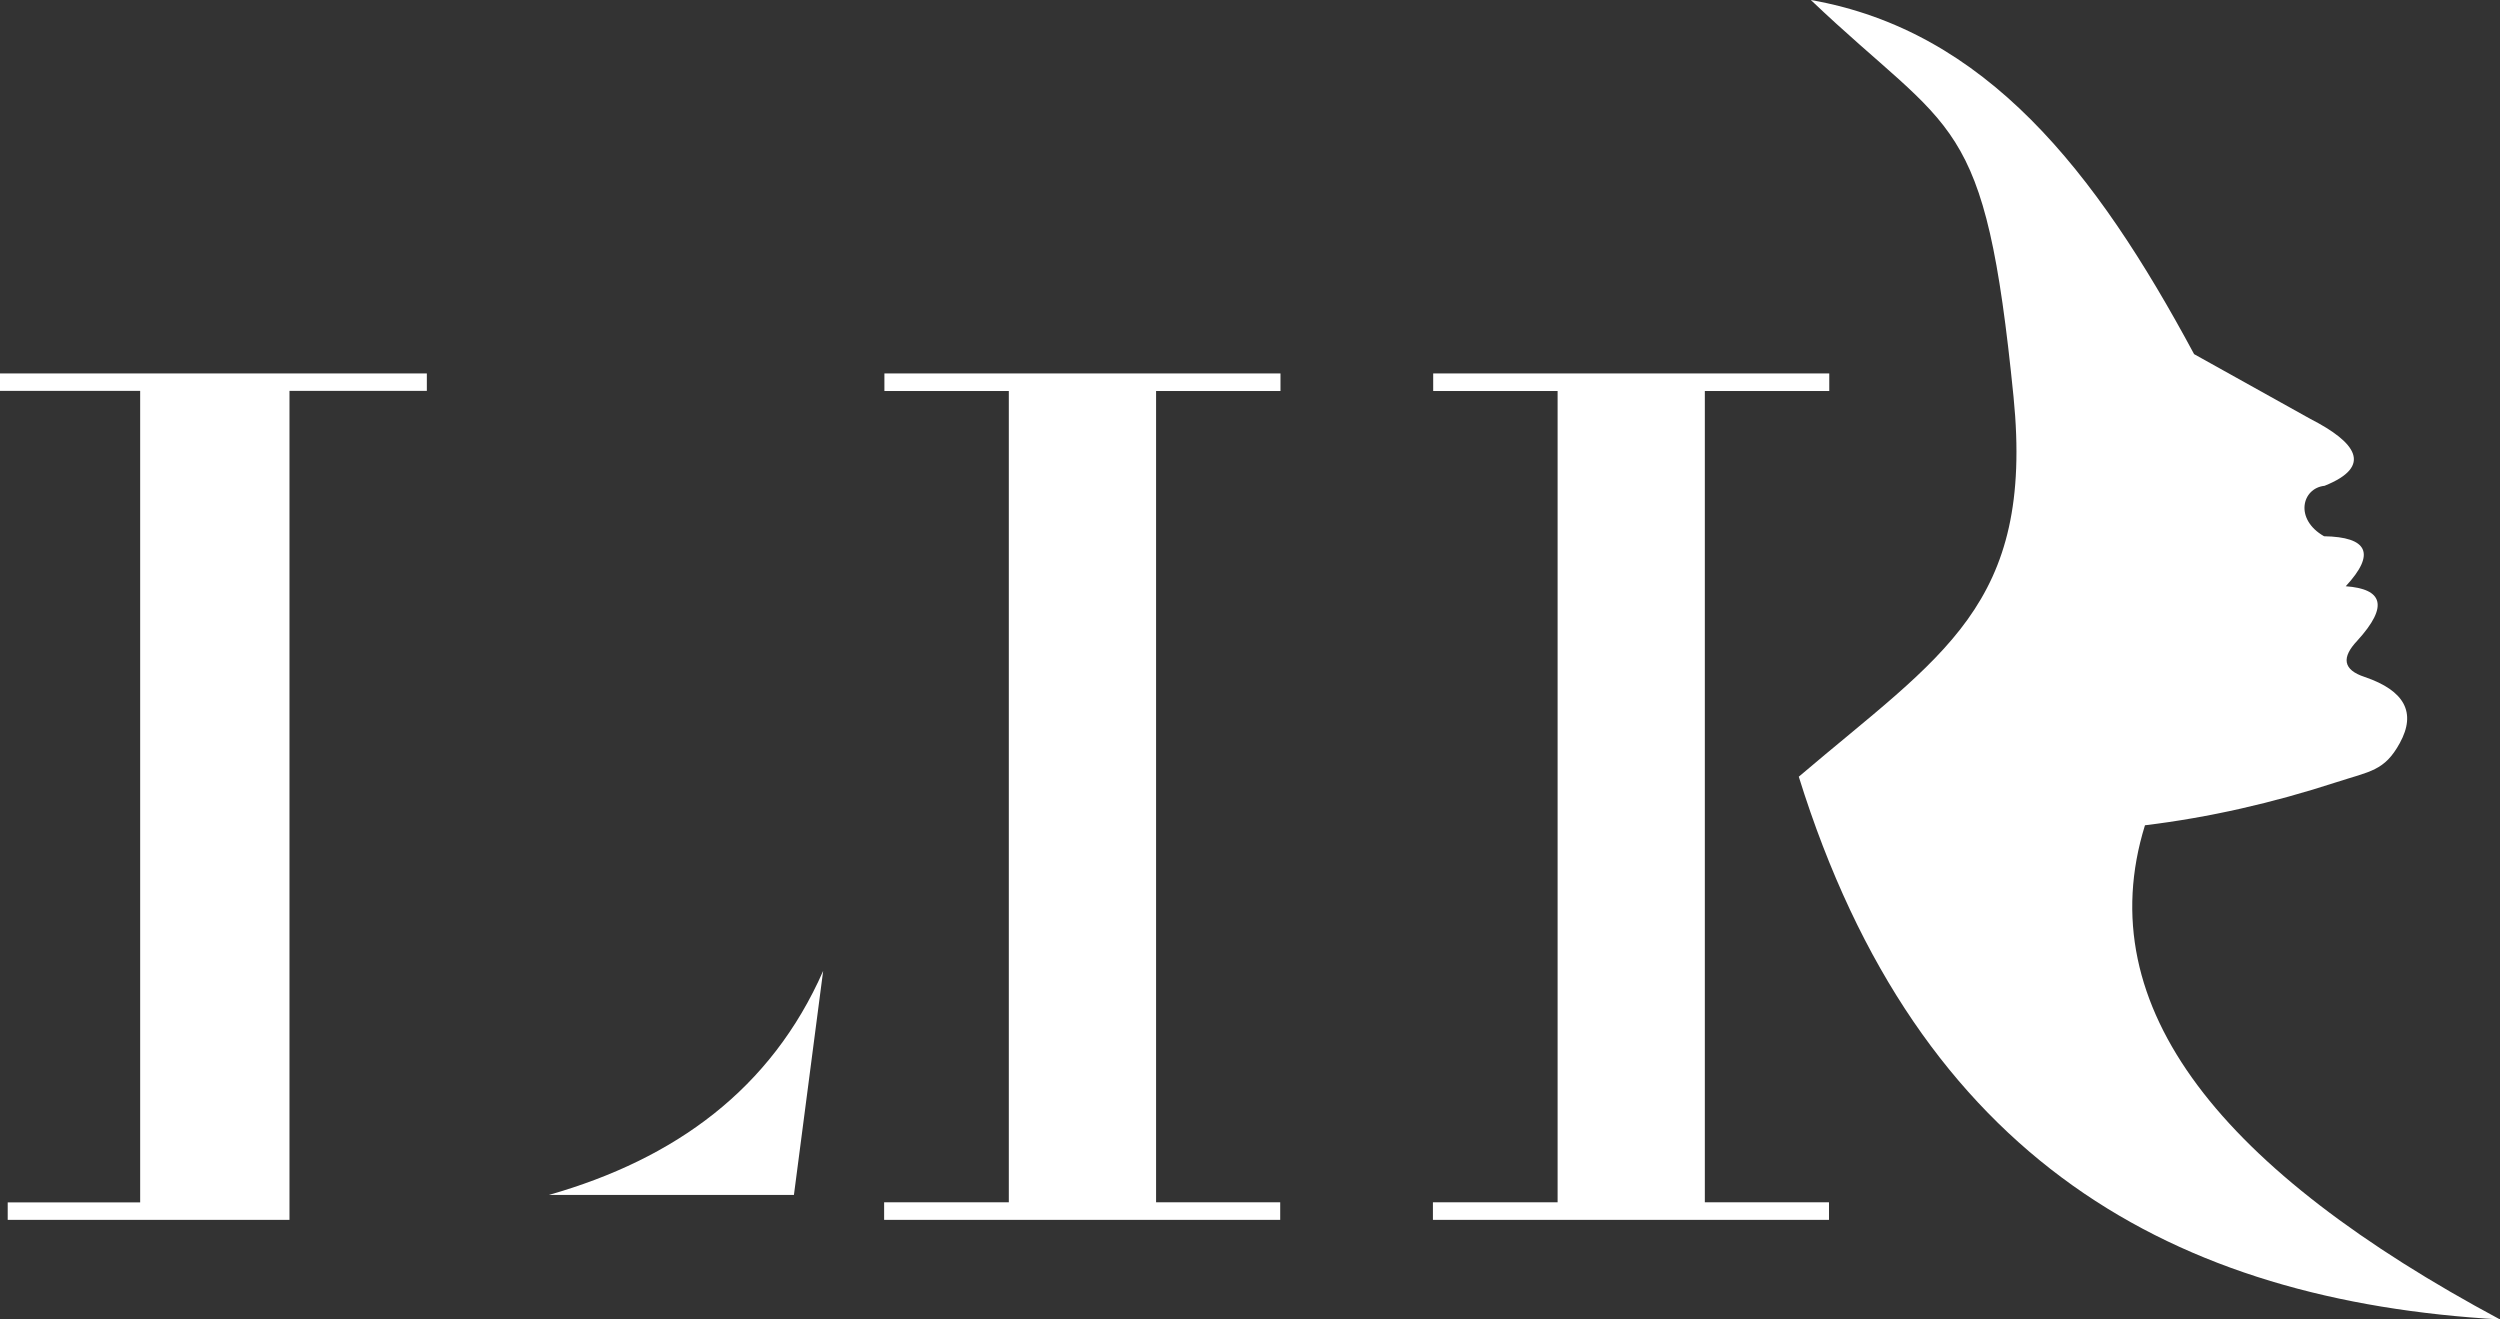 <?xml version="1.0" encoding="UTF-8"?> <svg xmlns="http://www.w3.org/2000/svg" width="72" height="38" viewBox="0 0 72 38" fill="none"><rect x="0" y="0" width="72" height="38" fill="#333333" stroke="none"/> <path fill-rule="evenodd" clip-rule="evenodd" d="M52.152 0C57.186 0.887 60.344 4.902 63.19 10.199L66.543 12.067C67.846 12.734 68.359 13.425 66.948 13.991C66.296 14.058 66.07 14.951 66.933 15.444C68.186 15.465 68.435 15.939 67.557 16.884C68.611 16.961 68.811 17.442 67.888 18.454C67.438 18.93 67.464 19.289 68.107 19.498C69.251 19.889 69.598 20.52 69.114 21.401C68.673 22.206 68.263 22.211 67.275 22.532C65.455 23.124 63.622 23.544 61.775 23.768C60.143 29.038 64.039 33.731 72 38C62.657 37.469 55.257 33.456 51.805 22.369C55.927 18.857 58.59 17.449 57.99 11.431C57.167 3.183 56.274 3.927 52.152 0Z" fill="white"></path> <path fill-rule="evenodd" clip-rule="evenodd" d="M33.295 11.261V34.626H36.87V35.132H25.463V34.626H29.054V11.261H25.471V10.755H36.878V11.261H33.295Z" fill="white"></path> <path fill-rule="evenodd" clip-rule="evenodd" d="M49.099 11.261V34.626H52.675V35.132H41.268V34.626H44.859V11.261H41.276V10.755H52.683V11.261H49.099Z" fill="white"></path> <path fill-rule="evenodd" clip-rule="evenodd" d="M0.222 34.629H4.037V11.257H0V10.755H12.293V11.257H8.337V35.132H0.222V34.629Z" fill="white"></path> <path fill-rule="evenodd" clip-rule="evenodd" d="M23.707 27.962C22.214 31.356 19.458 33.374 15.805 34.415H22.865L23.707 27.962Z" fill="white"></path> </svg> 